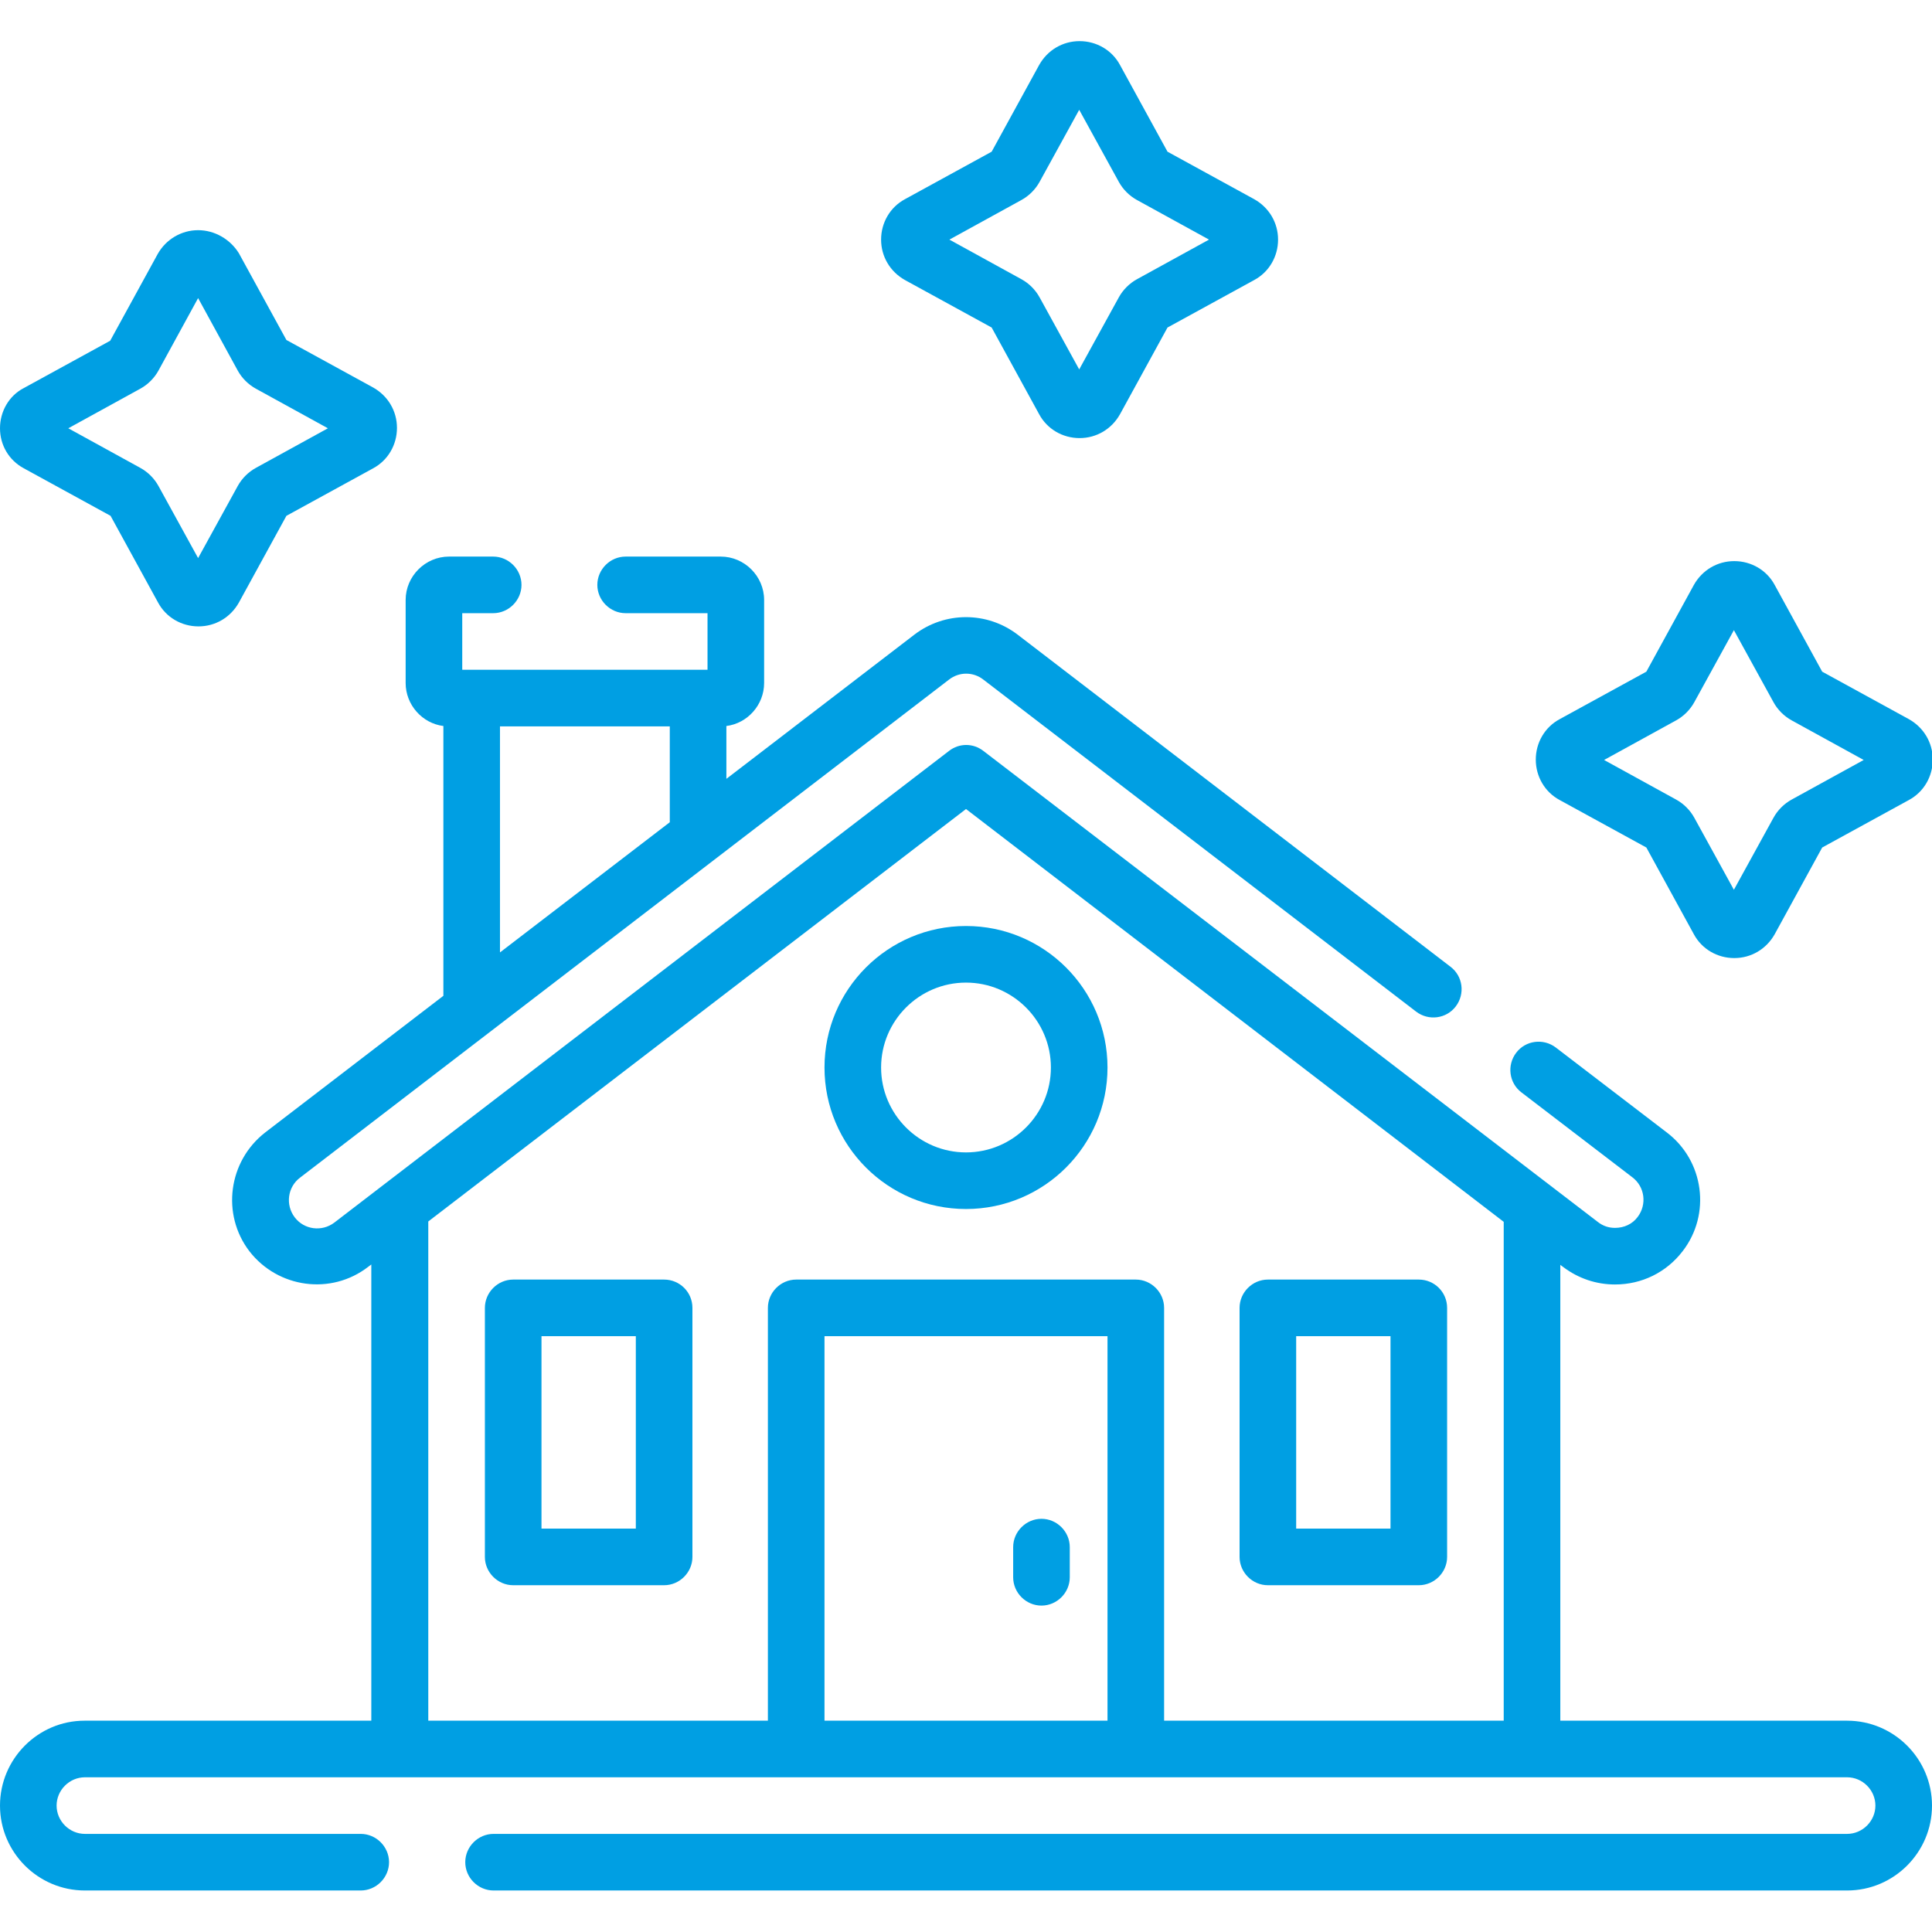 <?xml version="1.0" encoding="utf-8"?>
<!-- Generator: Adobe Illustrator 22.1.0, SVG Export Plug-In . SVG Version: 6.00 Build 0)  -->
<svg version="1.1" id="Layer_1" xmlns="http://www.w3.org/2000/svg" xmlns:xlink="http://www.w3.org/1999/xlink" x="0px" y="0px"
	 viewBox="0 0 512 512" style="enable-background:new 0 0 512 512;" xml:space="preserve">
<style type="text/css">
	.st0{fill:#009FE3;}
</style>
<g>
	<g>
		<path class="st0" d="M413.3,212l23,12.6l12.6,23c2.1,3.9,6.2,6.3,10.7,6.3s8.5-2.4,10.7-6.3l12.6-23l23-12.6
			c3.9-2.1,6.3-6.2,6.3-10.7s-2.4-8.5-6.3-10.7h0l-23-12.6l-12.6-23c-2.1-3.9-6.2-6.3-10.7-6.3s-8.5,2.4-10.7,6.3l-12.6,23l-23,12.6
			c-3.9,2.1-6.3,6.2-6.3,10.7S409.4,209.9,413.3,212L413.3,212z M444.2,190.9c2-1.1,3.7-2.8,4.8-4.8l10.5-19.1l10.5,19.1
			c1.1,2,2.8,3.7,4.8,4.8l19.1,10.5l-19.1,10.5c-2,1.1-3.7,2.8-4.8,4.8l-10.5,19.1L449,216.7c-1.1-2-2.8-3.7-4.8-4.8l-19.1-10.5
			L444.2,190.9z"/>
		<path class="st0" d="M6.3,124.1l23,12.6l12.6,23c2.1,3.9,6.2,6.3,10.7,6.3s8.5-2.4,10.7-6.3l12.6-23l23-12.6
			c3.9-2.1,6.3-6.2,6.3-10.7s-2.4-8.5-6.3-10.7l-23-12.6l-12.6-23C61,63.4,56.9,61,52.5,61s-8.5,2.4-10.7,6.3l-12.6,23l-23,12.6
			C2.4,104.9,0,109,0,113.5S2.4,122,6.3,124.1z M37.2,103c2-1.1,3.7-2.8,4.8-4.8L52.5,79L63,98.2c1.1,2,2.8,3.7,4.8,4.8l19.1,10.5
			l-19.1,10.5c-2,1.1-3.7,2.8-4.8,4.8l-10.5,19.1L42,128.8c-1.1-2-2.8-3.7-4.8-4.8l-19.1-10.5L37.2,103z"/>
		<path class="st0" d="M239.8,74.2l23,12.6l12.6,23c2.1,3.9,6.2,6.3,10.7,6.3s8.5-2.4,10.7-6.3l12.6-23l23-12.6
			c3.9-2.1,6.3-6.2,6.3-10.7s-2.4-8.5-6.3-10.7h0l-23-12.6l-12.6-23c-2.1-3.9-6.2-6.3-10.7-6.3s-8.5,2.4-10.7,6.3l-12.6,23l-23,12.6
			c-3.9,2.1-6.3,6.2-6.3,10.7S235.9,72,239.8,74.2L239.8,74.2z M270.7,53c2-1.1,3.7-2.8,4.8-4.8L286,29.1l10.5,19.1
			c1.1,2,2.8,3.7,4.8,4.8l19.1,10.5L301.3,74c-2,1.1-3.7,2.8-4.8,4.8L286,97.9l-10.5-19.1c-1.1-2-2.8-3.7-4.8-4.8l-19.1-10.5
			L270.7,53z"/>
		<path class="st0" d="M276,402.5c-4.1,0-7.5,3.4-7.5,7.5v8c0,4.1,3.4,7.5,7.5,7.5s7.5-3.4,7.5-7.5v-8
			C283.5,405.9,280.1,402.5,276,402.5z"/>
		<path class="st0" d="M376,339.1h-40c-4.1,0-7.5,3.4-7.5,7.5v66c0,4.1,3.4,7.5,7.5,7.5h40c4.1,0,7.5-3.4,7.5-7.5v-66
			C383.5,342.4,380.1,339.1,376,339.1z M368.5,405.1h-25v-51h25V405.1z"/>
		<path class="st0" d="M176,339.1h-40c-4.1,0-7.5,3.4-7.5,7.5v66c0,4.1,3.4,7.5,7.5,7.5h40c4.1,0,7.5-3.4,7.5-7.5v-66
			C183.5,342.4,180.1,339.1,176,339.1z M168.5,405.1h-25v-51h25V405.1z"/>
		<path class="st0" d="M256,245.4c-20.7,0-37.5,16.8-37.5,37.5s16.8,37.5,37.5,37.5s37.5-16.8,37.5-37.5S276.7,245.4,256,245.4
			L256,245.4z M256,305.4c-12.4,0-22.5-10.1-22.5-22.5s10.1-22.5,22.5-22.5c12.4,0,22.5,10.1,22.5,22.5S268.4,305.4,256,305.4z"/>
		<path class="st0" d="M489.5,456h-76V335.2l0.8,0.6c4,3,8.7,4.6,13.7,4.6c7.1,0,13.6-3.2,17.9-8.8c7.6-9.8,5.7-24-4.2-31.5
			l-29.4-22.5c-3.3-2.5-8-1.9-10.5,1.4c-2.5,3.3-1.9,8,1.4,10.5l29.4,22.5c3.3,2.5,3.9,7.2,1.4,10.5c-1.4,1.9-3.6,2.9-6,2.9
			c-1.7,0-3.2-0.5-4.6-1.6L260.6,199c-2.7-2.1-6.4-2.1-9.1,0l-162.9,125c-3.3,2.5-8,1.9-10.5-1.4c-2.5-3.3-1.9-8,1.4-10.5l172-132
			c2.7-2.1,6.4-2.1,9.1,0l114.7,88c3.3,2.5,8,1.9,10.5-1.4c2.5-3.3,1.9-8-1.4-10.5l-114.7-88c-8.1-6.2-19.3-6.2-27.4,0l-49.8,38.2
			v-14c5.6-0.7,10-5.6,10-11.4v-22c0-6.3-5.2-11.5-11.5-11.5h-25.2c-4.1,0-7.5,3.4-7.5,7.5s3.4,7.5,7.5,7.5h21.7v15h-65v-15h8.2
			c4.1,0,7.5-3.4,7.5-7.5s-3.4-7.5-7.5-7.5H119c-6.3,0-11.5,5.2-11.5,11.5v22c0,5.8,4.4,10.7,10,11.4v71.5l-47.2,36.2
			c-9.8,7.6-11.7,21.7-4.2,31.5c7.6,9.8,21.7,11.7,31.5,4.1l0.8-0.6V456h-76C10.1,456,0,466.1,0,478.5S10.1,501,22.5,501h73.1
			c4.1,0,7.5-3.4,7.5-7.5s-3.4-7.5-7.5-7.5H22.5c-4.1,0-7.5-3.4-7.5-7.5s3.4-7.5,7.5-7.5h467c4.1,0,7.5,3.4,7.5,7.5
			s-3.4,7.5-7.5,7.5H130.8c-4.1,0-7.5,3.4-7.5,7.5s3.4,7.5,7.5,7.5h358.7c12.4,0,22.5-10.1,22.5-22.5S501.9,456,489.5,456L489.5,456
			z M132.5,192.5h45v25.4l-45,34.5V192.5z M218.5,456V354.1h75V456H218.5z M308.5,456V346.6c0-4.1-3.4-7.5-7.5-7.5h-90
			c-4.1,0-7.5,3.4-7.5,7.5V456h-90V323.7L256,214.4l142.5,109.4V456H308.5z"/>
	</g>
</g>
</svg>
